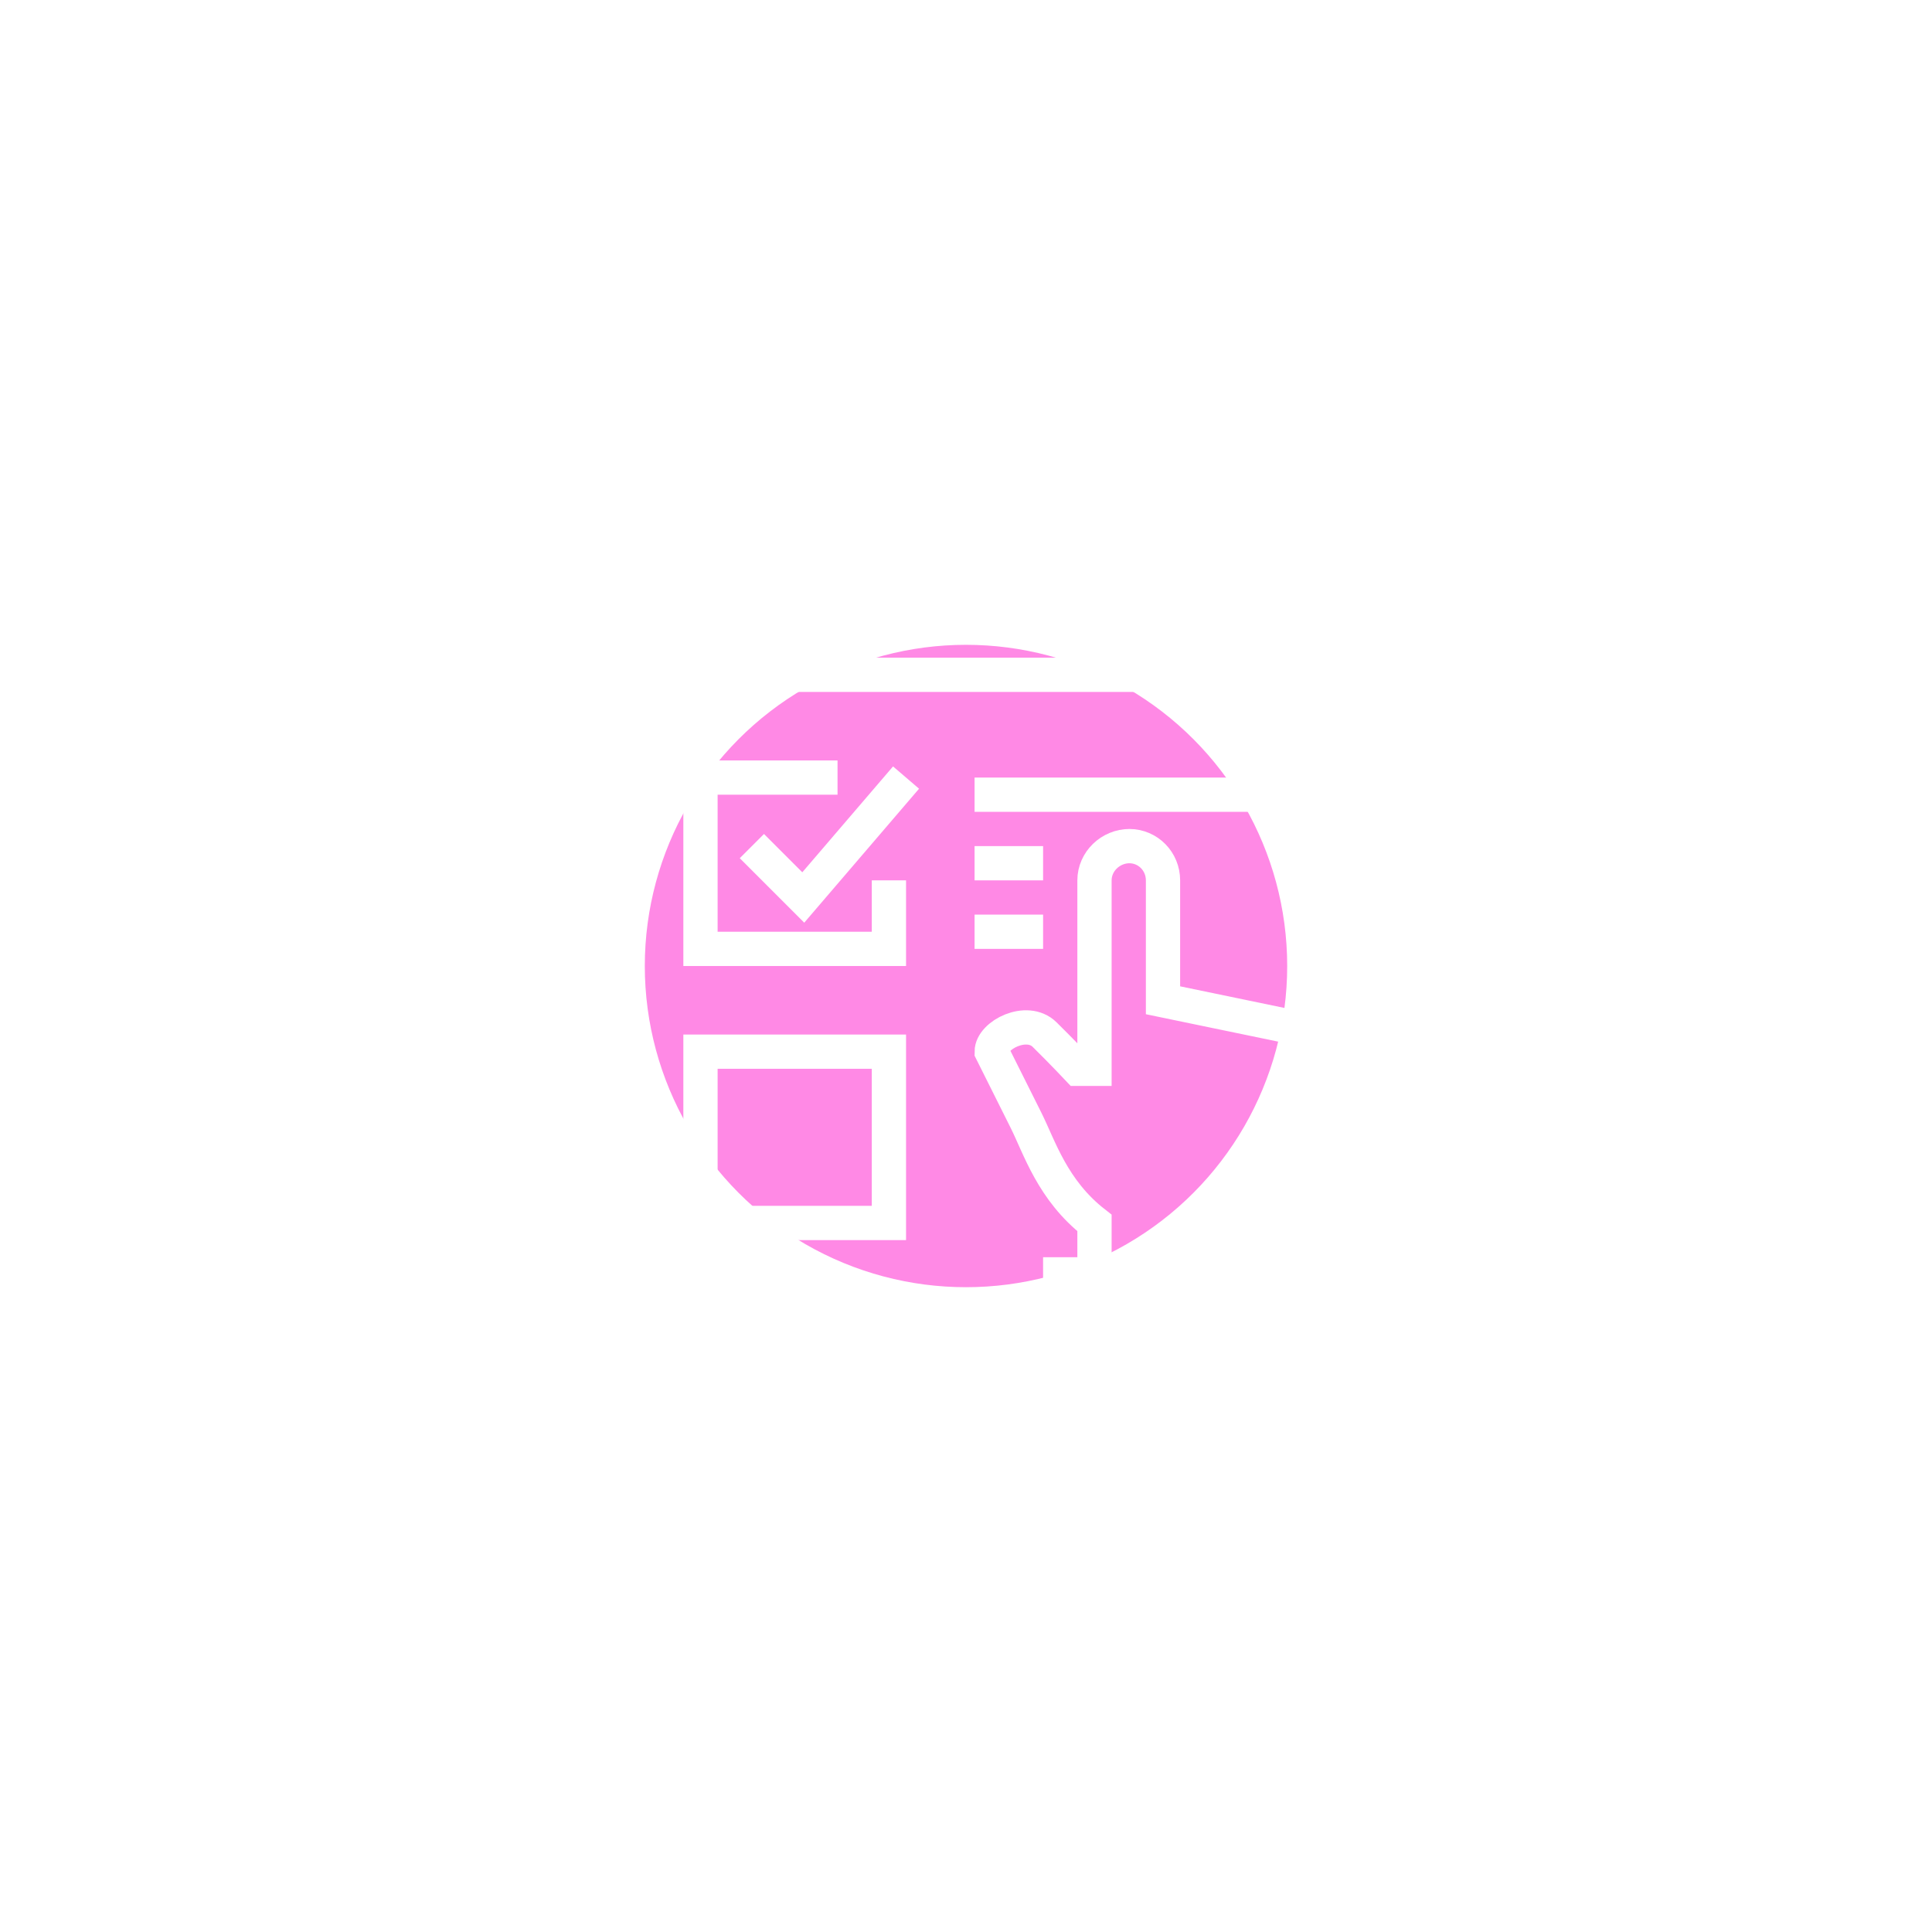 <?xml version="1.0" encoding="UTF-8"?> <svg xmlns="http://www.w3.org/2000/svg" width="188" height="188" viewBox="0 0 188 188" fill="none"> <g filter="url(#filter0_f_221_215)"> <circle cx="94" cy="94.001" r="31.255" fill="#FF89E5"></circle> </g> <path d="M106.503 124.006C106.503 124.006 106.503 120.742 106.503 119.005C102.405 115.81 101.155 111.642 99.835 109.004C98.515 106.365 96.501 102.336 96.501 102.336C96.501 100.724 99.921 98.974 101.643 100.669C103.365 102.364 104.907 104.003 104.907 104.003H106.503V85.667C106.503 83.825 108.076 82.333 109.918 82.333H109.876C111.718 82.333 113.17 83.825 113.17 85.667V97.335L124.757 99.736C127.571 100.297 129.84 102.336 129.84 105.67V114.005C129.84 115.88 128.173 117.271 128.173 119.005V124.006H106.503Z" stroke="white" stroke-width="3.334" stroke-miterlimit="10"></path> <path d="M129.839 132.34H103.168V124.005H129.839V132.34Z" stroke="white" stroke-width="3.334" stroke-miterlimit="10"></path> <path d="M98.168 129.007H58.161V55.662H128.172V94.001" stroke="white" stroke-width="3.334" stroke-miterlimit="10"></path> <path d="M58.161 65.664H128.172" stroke="white" stroke-width="3.334" stroke-miterlimit="10"></path> <path d="M63.162 60.662H66.496" stroke="white" stroke-width="3.334" stroke-miterlimit="10"></path> <path d="M69.829 60.662H73.163" stroke="white" stroke-width="3.334" stroke-miterlimit="10"></path> <path d="M86.499 85.666V92.334H68.163V75.664H81.499" stroke="white" stroke-width="3.334" stroke-miterlimit="10"></path> <path d="M86.499 119.005H68.163V102.336H86.499V119.005Z" stroke="white" stroke-width="3.334" stroke-miterlimit="10"></path> <path d="M73.164 82.332L78.165 87.333L88.166 75.664" stroke="white" stroke-width="3.334" stroke-miterlimit="10"></path> <path d="M94.834 77.331H121.505" stroke="white" stroke-width="3.334" stroke-miterlimit="10"></path> <path d="M94.834 84H101.502" stroke="white" stroke-width="3.334" stroke-miterlimit="10"></path> <path d="M94.834 90.667H101.502" stroke="white" stroke-width="3.334" stroke-miterlimit="10"></path> <defs> <filter id="filter0_f_221_215" x="0.235" y="0.236" width="187.53" height="187.53" filterUnits="userSpaceOnUse" color-interpolation-filters="sRGB"> <feFlood flood-opacity="0" result="BackgroundImageFix"></feFlood> <feBlend mode="normal" in="SourceGraphic" in2="BackgroundImageFix" result="shape"></feBlend> <feGaussianBlur stdDeviation="31.255" result="effect1_foregroundBlur_221_215"></feGaussianBlur> </filter> </defs> </svg> 